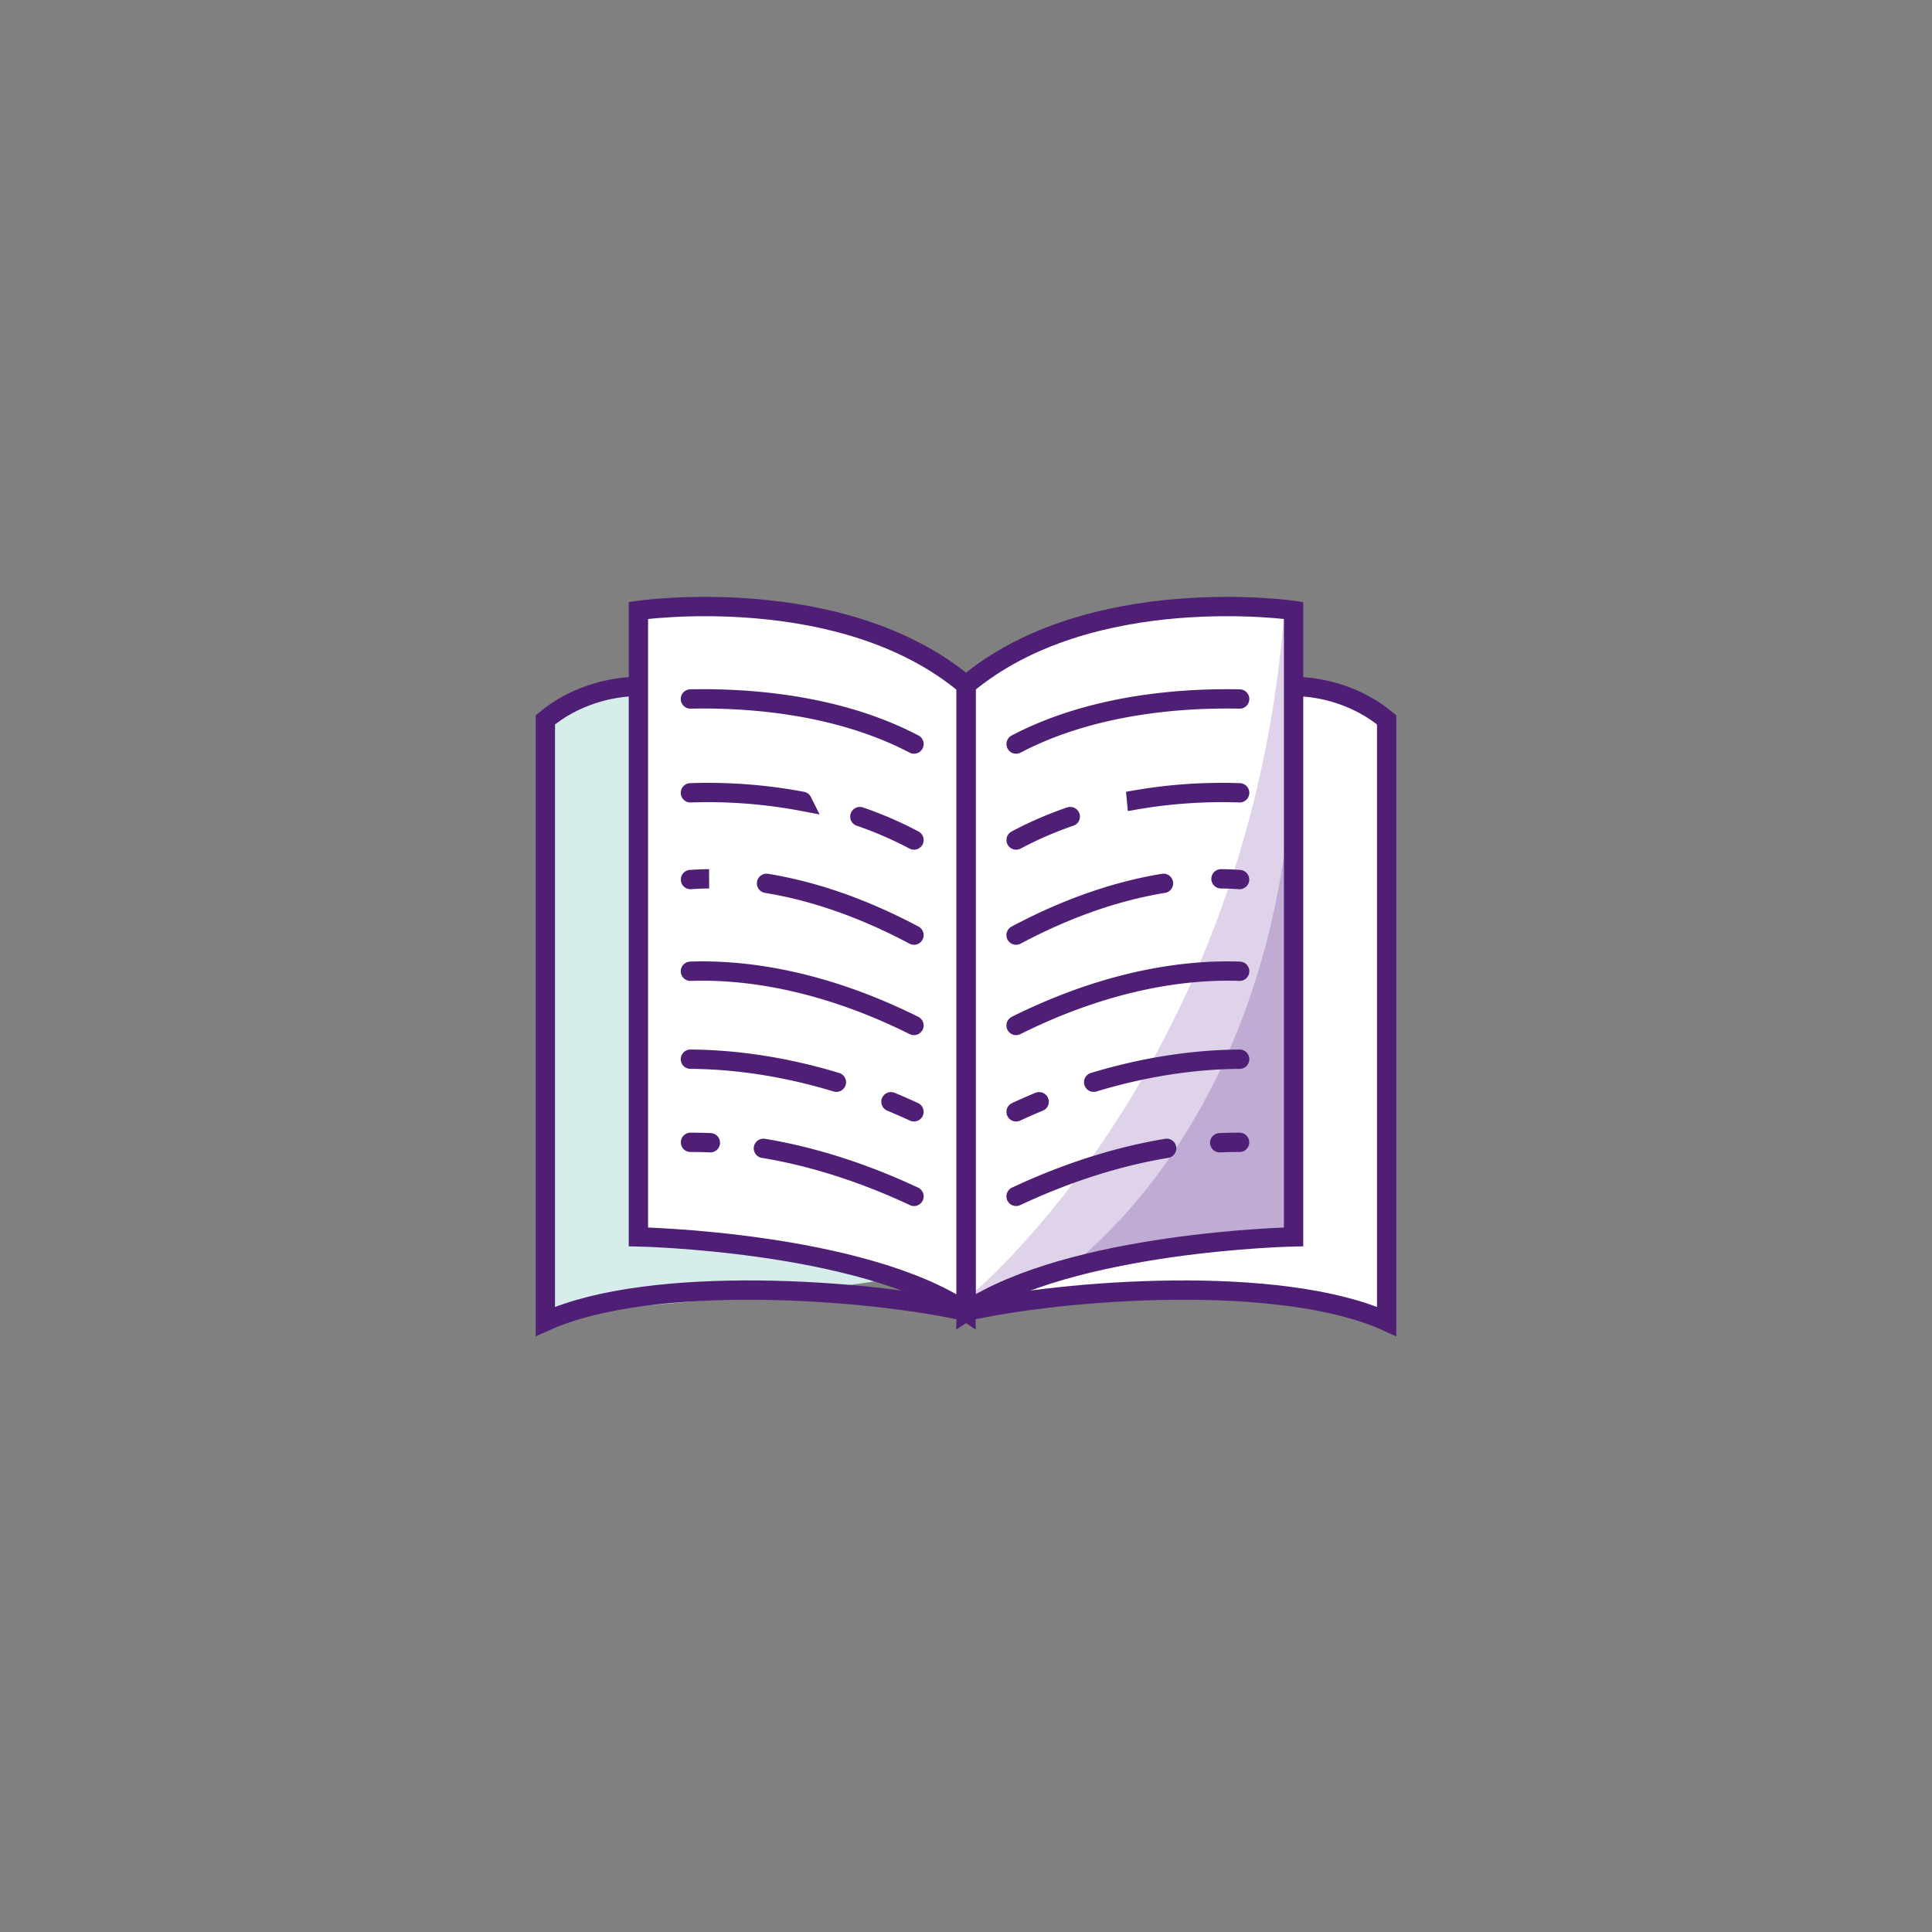 <svg xmlns="http://www.w3.org/2000/svg" viewBox="0 0 50 50"><rect x="0" y="0" width="50" height="50" fill="#808080" stroke="none"/><path xmlns="http://www.w3.org/2000/svg" d="M25 33.941c2.533-.571 8.138-.987 10.886.257V18.63c-.726-.61-1.664-.864-2.408-.864" fill="#fff" fill-rule="nonzero" stroke="#4e1f74" stroke-width=".5"></path><path xmlns="http://www.w3.org/2000/svg" d="M14.114 18.705c.725-.601 2.019-1.219 2.164-.7.648 2.331.002 12.105.478 13.886.163.608 6.772.769 6.419 1.138-.263.275-9.234.995-9.234.995s.207-4.324.173-15.319z" fill="#d6edec" fill-rule="nonzero"></path><path xmlns="http://www.w3.org/2000/svg" d="M33.478 32.01s-5.757.116-8.478 1.931V17.73c3.21-2.699 8.478-1.932 8.478-1.932V32.01z" fill="#fff" fill-rule="nonzero"></path><path xmlns="http://www.w3.org/2000/svg" d="M33.247 15.697l.231.245-.619 15.524-8.098 2.215.374-.173s7.249-5.952 8.112-17.811z" fill="#ded3e8" fill-rule="nonzero"></path><path xmlns="http://www.w3.org/2000/svg" d="M33.478 17.766v14.123l-6.231 1.214s6.532-4.079 6.231-15.337z" fill="#bfabd3" fill-rule="nonzero"></path><path xmlns="http://www.w3.org/2000/svg" d="M33.478 32.01s-5.757.116-8.478 1.931V17.73c3.21-2.699 8.478-1.932 8.478-1.932V32.01z" fill="none" stroke="#4e1f74" stroke-width=".5"></path><path xmlns="http://www.w3.org/2000/svg" d="M16.522 32.01s5.757.116 8.478 1.931V17.73c-3.21-2.699-8.478-1.932-8.478-1.932V32.01z" fill="#fff" fill-rule="nonzero" stroke="#4e1f74" stroke-width=".5"></path><path xmlns="http://www.w3.org/2000/svg" d="M25 33.941c-2.533-.571-8.138-.987-10.886.257V18.63c.726-.61 1.664-.864 2.408-.864" fill="none" stroke="#4e1f74" stroke-width=".5"></path><path xmlns="http://www.w3.org/2000/svg" d="M26.297 19.256c1.993-1.045 4.332-1.196 5.785-1.166m-2.894 2.648a13.147 13.147 0 012.894-.22m-5.785 1.222a9.619 9.619 0 011.401-.607m3.901 1.611c.171.001.332.008.481.019m-5.784 1.438c1.464-.779 2.751-1.167 3.815-1.34m.082 6.858c-1.088.18-2.407.546-3.897 1.243m5.784-1.398c-.159-.001-.331.002-.514.01m-4.673-1.061c-.196.081-.395.168-.596.261m5.785-1.362c-.914.005-2.227.126-3.778.596m3.778-2.872c-1.257-.044-3.288.16-5.786 1.403m-2.642-7.283c-1.994-1.045-4.333-1.196-5.786-1.166m2.894 2.648a13.147 13.147 0 00-2.894-.22m5.786 1.222a9.714 9.714 0 00-1.401-.607m-3.902 1.611a7.106 7.106 0 00-.481.019m5.784 1.438c-1.464-.779-2.751-1.167-3.816-1.34m-.081 6.858c1.089.18 2.407.546 3.897 1.243m-5.784-1.398c.159-.001.331.002.514.01m4.674-1.061c.195.081.394.168.595.261m-5.785-1.362c.914.005 2.227.126 3.778.596m-3.778-2.872c1.257-.044 3.288.16 5.785 1.403" fill="none" stroke="#4e1f74" stroke-width=".5" stroke-linecap="round"></path></svg>